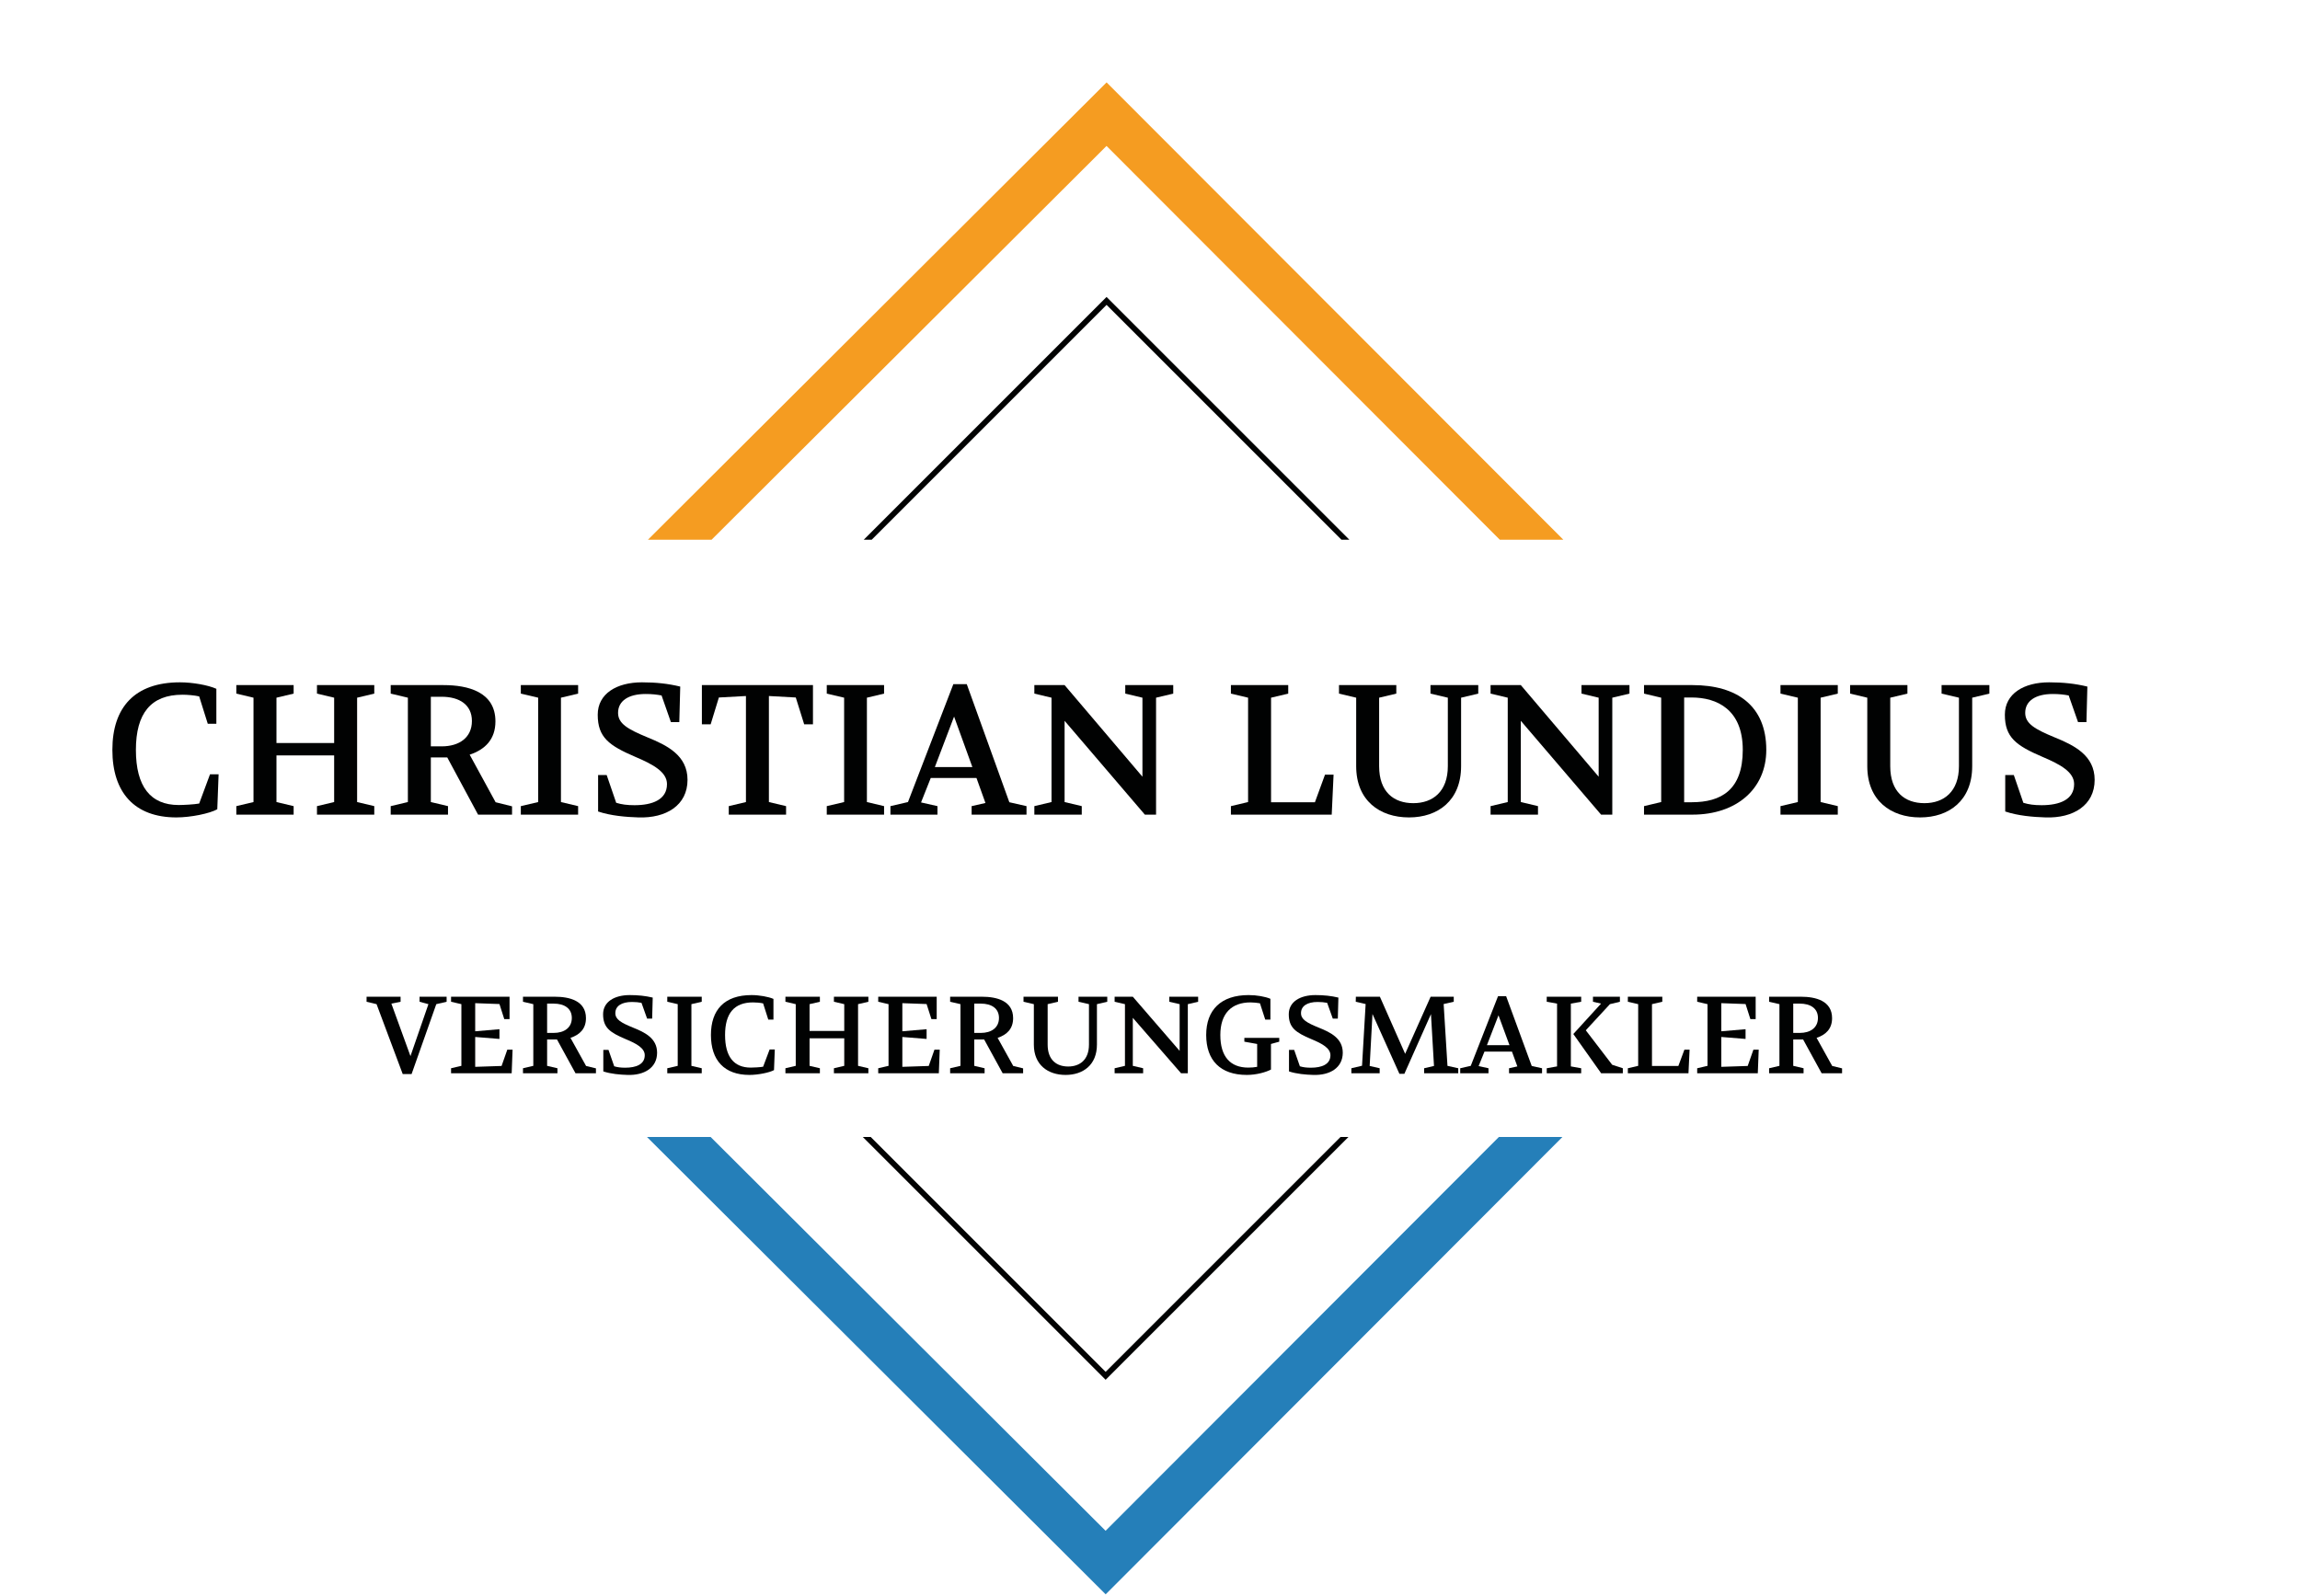 <?xml version="1.0" encoding="UTF-8" standalone="no"?>
<!DOCTYPE svg PUBLIC "-//W3C//DTD SVG 1.1//EN" "http://www.w3.org/Graphics/SVG/1.1/DTD/svg11.dtd">
<svg width="100%" height="100%" viewBox="0 0 307 213" version="1.1" xmlns="http://www.w3.org/2000/svg" xmlns:xlink="http://www.w3.org/1999/xlink" xml:space="preserve" xmlns:serif="http://www.serif.com/" style="fill-rule:evenodd;clip-rule:evenodd;stroke-linejoin:round;stroke-miterlimit:2;">
    <g transform="matrix(1,0,0,1,15,11)">
        <path d="M132.573,193.353L79.856,140.784L71.359,140.784L132.582,201.835L193.547,140.784L185.067,140.784L132.573,193.353Z" style="fill:rgb(37,127,185);fill-rule:nonzero;"/>
        <path d="M132.698,8.482L185.191,61.051L193.672,61.051L132.707,0L71.484,61.051L79.98,61.051L132.698,8.482Z" style="fill:rgb(245,156,33);fill-rule:nonzero;"/>
        <g>
            <path d="M132.578,172.134L101.228,140.784L100.166,140.784L132.578,173.194L164.989,140.784L163.927,140.784L132.578,172.134Z" style="fill:rgb(1,2,2);fill-rule:nonzero;"/>
            <path d="M132.702,29.701L164.052,61.051L165.114,61.051L132.702,28.641L100.291,61.051L101.353,61.051L132.702,29.701Z" style="fill:rgb(1,2,2);fill-rule:nonzero;"/>
            <path d="M11.586,96.268C10.914,96.392 9.494,96.466 8.846,96.466C5.083,96.466 3.14,93.995 3.14,89.104C3.14,84.213 5.158,81.742 9.344,81.742C10.017,81.742 10.938,81.817 11.586,81.965L12.733,85.62L13.879,85.62L13.879,80.951C12.783,80.457 10.714,80.087 9.02,80.087C2.99,80.087 0,83.422 0,89.104C0,94.811 2.965,98.121 8.546,98.121C10.465,98.121 12.982,97.602 14.003,97.034L14.178,92.365L13.032,92.365L11.586,96.268Z" style="fill:rgb(1,2,2);fill-rule:nonzero;"/>
            <path d="M27.309,96.614L27.309,97.75L34.958,97.75L34.958,96.614L32.667,96.07L32.667,82.138L34.958,81.594L34.958,80.457L27.309,80.457L27.309,81.594L29.602,82.138L29.602,88.19L21.902,88.19L21.902,82.138L24.194,81.594L24.194,80.457L16.544,80.457L16.544,81.594L18.837,82.138L18.837,96.07L16.544,96.614L16.544,97.75L24.194,97.75L24.194,96.614L21.902,96.07L21.902,89.845L29.602,89.845L29.602,96.07L27.309,96.614Z" style="fill:rgb(1,2,2);fill-rule:nonzero;"/>
            <path d="M42.508,90.117L44.701,90.117L48.812,97.75L53.347,97.75L53.347,96.639L51.154,96.095L47.691,89.746C49.759,89.055 51.129,87.695 51.129,85.3C51.129,81.347 47.441,80.457 44.202,80.457L37.15,80.457L37.15,81.594L39.443,82.138L39.443,96.07L37.15,96.614L37.15,97.75L44.8,97.75L44.8,96.614L42.508,96.07L42.508,90.117ZM42.508,82.014L43.953,82.014C46.32,82.014 47.99,83.076 47.99,85.25C47.99,87.448 46.32,88.635 43.953,88.635L42.508,88.635L42.508,82.014Z" style="fill:rgb(1,2,2);fill-rule:nonzero;"/>
            <path d="M62.167,96.614L59.875,96.07L59.875,82.138L62.167,81.594L62.167,80.457L54.518,80.457L54.518,81.594L56.835,82.138L56.835,96.07L54.518,96.614L54.518,97.75L62.167,97.75L62.167,96.614Z" style="fill:rgb(1,2,2);fill-rule:nonzero;"/>
            <path d="M69.692,96.49C68.695,96.49 67.973,96.392 67.25,96.169L65.979,92.464L64.833,92.464L64.833,97.33C66.527,97.899 68.546,98.071 70.215,98.121C73.903,98.244 76.769,96.515 76.769,93.106C76.769,89.82 74.002,88.486 71.461,87.448C68.77,86.337 67.499,85.596 67.499,84.163C67.499,82.558 68.895,81.644 71.187,81.644C72.009,81.644 72.657,81.718 73.305,81.841L74.551,85.399L75.672,85.399L75.797,80.655C74.177,80.26 72.558,80.087 70.688,80.087C67.325,80.087 64.783,81.594 64.783,84.41C64.783,87.448 66.303,88.536 69.816,90.043C72.208,91.056 74.028,92.068 74.028,93.674C74.028,95.749 72.084,96.49 69.692,96.49Z" style="fill:rgb(1,2,2);fill-rule:nonzero;"/>
            <path d="M84.567,81.915L84.567,96.07L82.274,96.614L82.274,97.75L89.924,97.75L89.924,96.614L87.632,96.07L87.632,81.915L91.22,82.112L92.341,85.694L93.513,85.694L93.513,80.457L78.687,80.457L78.687,85.694L79.857,85.694L80.954,82.112L84.567,81.915Z" style="fill:rgb(1,2,2);fill-rule:nonzero;"/>
            <path d="M103.005,96.614L100.713,96.07L100.713,82.138L103.005,81.594L103.005,80.457L95.355,80.457L95.355,81.594L97.673,82.138L97.673,96.07L95.355,96.614L95.355,97.75L103.005,97.75L103.005,96.614Z" style="fill:rgb(1,2,2);fill-rule:nonzero;"/>
            <path d="M122.017,96.614L119.725,96.095L114.043,80.334L112.25,80.334L106.195,96.07L103.853,96.614L103.853,97.75L110.132,97.75L110.132,96.614L107.939,96.12L109.234,92.859L115.339,92.859L116.536,96.194L114.691,96.614L114.691,97.75L122.017,97.75L122.017,96.614ZM109.783,91.401L112.349,84.657L114.791,91.401L109.783,91.401Z" style="fill:rgb(1,2,2);fill-rule:nonzero;"/>
            <path d="M137.814,97.75L139.309,97.75L139.309,82.138L141.602,81.594L141.602,80.457L135.198,80.457L135.198,81.594L137.491,82.138L137.491,92.686L127.1,80.457L123.063,80.457L123.063,81.594L125.355,82.138L125.355,96.07L123.063,96.614L123.063,97.75L129.392,97.75L129.392,96.614L127.1,96.07L127.1,85.226L137.814,97.75Z" style="fill:rgb(1,2,2);fill-rule:nonzero;"/>
            <path d="M163.004,92.414L161.859,92.414L160.513,96.095L154.658,96.095L154.658,82.138L156.95,81.594L156.95,80.457L149.3,80.457L149.3,81.594L151.592,82.138L151.592,96.07L149.3,96.614L149.3,97.75L162.755,97.75L163.004,92.414Z" style="fill:rgb(1,2,2);fill-rule:nonzero;"/>
            <path d="M171.377,81.594L171.377,80.457L163.727,80.457L163.727,81.594L166.02,82.138L166.02,91.277C166.02,95.873 169.16,98.121 173.072,98.121C176.934,98.121 180.024,95.873 180.024,91.277L180.024,82.138L182.316,81.594L182.316,80.457L175.937,80.457L175.937,81.594L178.254,82.138L178.254,91.277C178.254,94.662 176.261,96.219 173.645,96.219C171.053,96.219 169.084,94.736 169.084,91.277L169.084,82.138L171.377,81.594Z" style="fill:rgb(1,2,2);fill-rule:nonzero;"/>
            <path d="M190.289,96.614L187.996,96.07L187.996,85.226L198.71,97.75L200.206,97.75L200.206,82.138L202.498,81.594L202.498,80.457L196.094,80.457L196.094,81.594L198.386,82.138L198.386,92.686L187.996,80.457L183.959,80.457L183.959,81.594L186.251,82.138L186.251,96.07L183.959,96.614L183.959,97.75L190.289,97.75L190.289,96.614Z" style="fill:rgb(1,2,2);fill-rule:nonzero;"/>
            <path d="M210.919,80.457L204.441,80.457L204.441,81.594L206.733,82.138L206.733,96.07L204.441,96.614L204.441,97.75L210.919,97.75C216.799,97.75 220.761,94.292 220.761,89.104C220.761,83.175 216.799,80.457 210.919,80.457ZM210.794,96.095L209.798,96.095L209.798,82.112L210.794,82.112C214.183,82.112 217.622,83.719 217.622,89.104C217.622,94.489 214.707,96.095 210.794,96.095Z" style="fill:rgb(1,2,2);fill-rule:nonzero;"/>
            <path d="M230.305,96.614L228.013,96.07L228.013,82.138L230.305,81.594L230.305,80.457L222.656,80.457L222.656,81.594L224.973,82.138L224.973,96.07L222.656,96.614L222.656,97.75L230.305,97.75L230.305,96.614Z" style="fill:rgb(1,2,2);fill-rule:nonzero;"/>
            <path d="M244.159,81.594L246.476,82.138L246.476,91.277C246.476,94.662 244.483,96.219 241.867,96.219C239.275,96.219 237.306,94.736 237.306,91.277L237.306,82.138L239.599,81.594L239.599,80.457L231.949,80.457L231.949,81.594L234.242,82.138L234.242,91.277C234.242,95.873 237.381,98.121 241.293,98.121C245.156,98.121 248.246,95.873 248.246,91.277L248.246,82.138L250.538,81.594L250.538,80.457L244.159,80.457L244.159,81.594Z" style="fill:rgb(1,2,2);fill-rule:nonzero;"/>
            <path d="M259.284,87.448C256.592,86.337 255.322,85.596 255.322,84.163C255.322,82.558 256.717,81.644 259.009,81.644C259.832,81.644 260.479,81.718 261.127,81.841L262.374,85.399L263.495,85.399L263.619,80.655C262,80.26 260.379,80.087 258.511,80.087C255.147,80.087 252.605,81.594 252.605,84.41C252.605,87.448 254.125,88.536 257.639,90.043C260.031,91.056 261.85,92.068 261.85,93.674C261.85,95.749 259.907,96.49 257.514,96.49C256.517,96.49 255.794,96.392 255.073,96.169L253.801,92.464L252.655,92.464L252.655,97.33C254.35,97.899 256.368,98.071 258.038,98.121C261.725,98.244 264.59,96.515 264.59,93.106C264.59,89.82 261.825,88.486 259.284,87.448Z" style="fill:rgb(1,2,2);fill-rule:nonzero;"/>
            <path d="M41.002,122.729L42.186,123.05L39.788,129.985L37.241,122.977L38.469,122.729L38.469,122.057L33.929,122.057L33.929,122.729L35.263,123.05L38.754,132.381L39.938,132.381L43.234,123.05L44.613,122.729L44.613,122.057L41.002,122.057L41.002,122.729Z" style="fill:rgb(1,2,2);fill-rule:nonzero;"/>
            <path d="M51.95,131.3L48.429,131.417L48.429,127.431L51.666,127.693L51.666,126.394L48.429,126.671L48.429,122.918L51.666,123.035L52.31,125.05L53.014,125.05L53.014,122.057L45.207,122.057L45.207,122.729L46.585,123.05L46.585,131.285L45.207,131.607L45.207,132.278L53.298,132.278L53.418,129.124L52.714,129.124L51.95,131.3Z" style="fill:rgb(1,2,2);fill-rule:nonzero;"/>
            <path d="M61.145,127.547C62.389,127.138 63.213,126.335 63.213,124.919C63.213,122.582 60.995,122.057 59.047,122.057L54.807,122.057L54.807,122.729L56.185,123.05L56.185,131.285L54.807,131.607L54.807,132.278L59.407,132.278L59.407,131.607L58.028,131.285L58.028,127.766L59.347,127.766L61.819,132.278L64.546,132.278L64.546,131.621L63.228,131.3L61.145,127.547ZM58.897,126.89L58.028,126.89L58.028,122.977L58.897,122.977C60.321,122.977 61.325,123.605 61.325,124.89C61.325,126.19 60.321,126.89 58.897,126.89Z" style="fill:rgb(1,2,2);fill-rule:nonzero;"/>
            <path d="M69.516,126.19C67.898,125.532 67.134,125.094 67.134,124.247C67.134,123.298 67.973,122.758 69.352,122.758C69.846,122.758 70.235,122.801 70.625,122.874L71.374,124.977L72.048,124.977L72.124,122.173C71.149,121.94 70.175,121.838 69.052,121.838C67.029,121.838 65.5,122.729 65.5,124.393C65.5,126.19 66.415,126.831 68.527,127.723C69.966,128.321 71.06,128.92 71.06,129.869C71.06,131.096 69.891,131.533 68.452,131.533C67.853,131.533 67.418,131.476 66.984,131.344L66.22,129.153L65.53,129.153L65.53,132.03C66.549,132.366 67.763,132.468 68.767,132.497C70.985,132.57 72.708,131.548 72.708,129.533C72.708,127.591 71.044,126.803 69.516,126.19Z" style="fill:rgb(1,2,2);fill-rule:nonzero;"/>
            <path d="M74.066,122.729L75.46,123.05L75.46,131.285L74.066,131.607L74.066,132.278L78.667,132.278L78.667,131.607L77.288,131.285L77.288,123.05L78.667,122.729L78.667,122.057L74.066,122.057L74.066,122.729Z" style="fill:rgb(1,2,2);fill-rule:nonzero;"/>
            <path d="M86.86,131.402C86.456,131.476 85.602,131.519 85.212,131.519C82.949,131.519 81.781,130.059 81.781,127.167C81.781,124.276 82.994,122.816 85.512,122.816C85.916,122.816 86.471,122.859 86.86,122.947L87.549,125.109L88.239,125.109L88.239,122.349C87.58,122.057 86.336,121.838 85.317,121.838C81.691,121.838 79.893,123.809 79.893,127.167C79.893,130.541 81.676,132.497 85.032,132.497C86.186,132.497 87.699,132.191 88.313,131.855L88.418,129.095L87.729,129.095L86.86,131.402Z" style="fill:rgb(1,2,2);fill-rule:nonzero;"/>
            <path d="M96.31,131.607L96.31,132.278L100.91,132.278L100.91,131.607L99.532,131.285L99.532,123.05L100.91,122.729L100.91,122.057L96.31,122.057L96.31,122.729L97.689,123.05L97.689,126.627L93.059,126.627L93.059,123.05L94.437,122.729L94.437,122.057L89.837,122.057L89.837,122.729L91.215,123.05L91.215,131.285L89.837,131.607L89.837,132.278L94.437,132.278L94.437,131.607L93.059,131.285L93.059,127.606L97.689,127.606L97.689,131.285L96.31,131.607Z" style="fill:rgb(1,2,2);fill-rule:nonzero;"/>
            <path d="M102.223,131.607L102.223,132.278L110.314,132.278L110.434,129.124L109.73,129.124L108.966,131.3L105.444,131.417L105.444,127.431L108.681,127.693L108.681,126.394L105.444,126.671L105.444,122.918L108.681,123.035L109.325,125.05L110.029,125.05L110.029,122.057L102.223,122.057L102.223,122.729L103.601,123.05L103.601,131.285L102.223,131.607Z" style="fill:rgb(1,2,2);fill-rule:nonzero;"/>
            <path d="M116.363,127.766L118.835,132.278L121.563,132.278L121.563,131.621L120.244,131.3L118.161,127.547C119.405,127.138 120.229,126.335 120.229,124.919C120.229,122.582 118.011,122.057 116.063,122.057L111.823,122.057L111.823,122.729L113.202,123.05L113.202,131.285L111.823,131.607L111.823,132.278L116.423,132.278L116.423,131.607L115.044,131.285L115.044,127.766L116.363,127.766ZM115.044,122.977L115.914,122.977C117.337,122.977 118.341,123.605 118.341,124.89C118.341,126.19 117.337,126.89 115.914,126.89L115.044,126.89L115.044,122.977Z" style="fill:rgb(1,2,2);fill-rule:nonzero;"/>
            <path d="M127.236,132.497C129.559,132.497 131.417,131.169 131.417,128.452L131.417,123.05L132.795,122.729L132.795,122.057L128.959,122.057L128.959,122.729L130.353,123.05L130.353,128.452C130.353,130.453 129.154,131.373 127.581,131.373C126.022,131.373 124.839,130.497 124.839,128.452L124.839,123.05L126.217,122.729L126.217,122.057L121.617,122.057L121.617,122.729L122.996,123.05L122.996,128.452C122.996,131.169 124.884,132.497 127.236,132.497Z" style="fill:rgb(1,2,2);fill-rule:nonzero;"/>
            <path d="M142.649,132.278L143.548,132.278L143.548,123.05L144.926,122.729L144.926,122.057L141.076,122.057L141.076,122.729L142.455,123.05L142.455,129.285L136.206,122.057L133.778,122.057L133.778,122.729L135.157,123.05L135.157,131.285L133.778,131.607L133.778,132.278L137.584,132.278L137.584,131.607L136.206,131.285L136.206,124.875L142.649,132.278Z" style="fill:rgb(1,2,2);fill-rule:nonzero;"/>
            <path d="M151.918,122.816C152.353,122.816 152.803,122.874 153.177,122.933L153.881,125.109L154.571,125.109L154.571,122.334C153.881,122.042 152.758,121.838 151.664,121.838C147.978,121.838 146,123.809 146,127.167C146,130.541 147.888,132.497 151.424,132.497C152.683,132.497 153.942,132.147 154.646,131.782L154.646,128.365L155.754,128.059L155.754,127.547L151.094,127.547L151.094,128.059L152.803,128.365L152.803,131.417C152.428,131.49 152.024,131.519 151.619,131.519C149.221,131.519 147.888,130.059 147.888,127.167C147.888,124.276 149.402,122.816 151.918,122.816Z" style="fill:rgb(1,2,2);fill-rule:nonzero;"/>
            <path d="M159.975,131.533C159.375,131.533 158.941,131.476 158.506,131.344L157.742,129.153L157.053,129.153L157.053,132.03C158.072,132.366 159.286,132.468 160.29,132.497C162.507,132.57 164.23,131.548 164.23,129.533C164.23,127.591 162.567,126.803 161.039,126.19C159.42,125.532 158.656,125.094 158.656,124.247C158.656,123.298 159.496,122.758 160.874,122.758C161.369,122.758 161.758,122.801 162.148,122.874L162.897,124.977L163.571,124.977L163.646,122.173C162.672,121.94 161.698,121.838 160.574,121.838C158.551,121.838 157.023,122.729 157.023,124.393C157.023,126.19 157.937,126.831 160.049,127.723C161.488,128.321 162.583,128.92 162.583,129.869C162.583,131.096 161.414,131.533 159.975,131.533Z" style="fill:rgb(1,2,2);fill-rule:nonzero;"/>
            <path d="M177.696,123.035L179.044,122.729L179.044,122.057L175.958,122.057L172.556,129.679L169.185,122.057L165.978,122.057L165.963,122.729L167.282,123.035L166.802,131.271L165.378,131.607L165.378,132.278L169.155,132.278L169.155,131.607L167.821,131.3L168.196,124.363L171.792,132.352L172.452,132.352L176.002,124.378L176.407,131.3L175.088,131.607L175.088,132.278L179.644,132.278L179.644,131.607L178.206,131.285L177.696,123.035Z" style="fill:rgb(1,2,2);fill-rule:nonzero;"/>
            <path d="M186.035,121.984L184.956,121.984L181.315,131.285L179.907,131.607L179.907,132.278L183.682,132.278L183.682,131.607L182.364,131.315L183.143,129.387L186.814,129.387L187.534,131.359L186.424,131.607L186.424,132.278L190.83,132.278L190.83,131.607L189.452,131.3L186.035,121.984ZM183.472,128.526L185.016,124.539L186.484,128.526L183.472,128.526Z" style="fill:rgb(1,2,2);fill-rule:nonzero;"/>
            <path d="M196.668,126.539L199.89,123.05L201.223,122.729L201.223,122.057L197.627,122.057L197.627,122.729L198.706,122.977L195.005,127.036L198.721,132.278L201.613,132.278L201.613,131.607L200.19,131.14L196.668,126.539Z" style="fill:rgb(1,2,2);fill-rule:nonzero;"/>
            <path d="M194.675,122.977L196.054,122.729L196.054,122.057L191.454,122.057L191.454,122.729L192.833,122.977L192.833,131.359L191.454,131.607L191.454,132.278L196.054,132.278L196.054,131.607L194.675,131.359L194.675,122.977Z" style="fill:rgb(1,2,2);fill-rule:nonzero;"/>
            <path d="M209.025,131.3L205.503,131.3L205.503,123.05L206.882,122.729L206.882,122.057L202.282,122.057L202.282,122.729L203.661,123.05L203.661,131.285L202.282,131.607L202.282,132.278L210.374,132.278L210.523,129.124L209.833,129.124L209.025,131.3Z" style="fill:rgb(1,2,2);fill-rule:nonzero;"/>
            <path d="M218.28,131.3L214.758,131.417L214.758,127.431L217.995,127.693L217.995,126.394L214.758,126.671L214.758,122.918L217.995,123.035L218.639,125.05L219.343,125.05L219.343,122.057L211.537,122.057L211.537,122.729L212.916,123.05L212.916,131.285L211.537,131.607L211.537,132.278L219.628,132.278L219.749,129.124L219.043,129.124L218.28,131.3Z" style="fill:rgb(1,2,2);fill-rule:nonzero;"/>
            <path d="M227.476,127.547C228.719,127.138 229.543,126.335 229.543,124.919C229.543,122.582 227.326,122.057 225.377,122.057L221.137,122.057L221.137,122.729L222.516,123.05L222.516,131.285L221.137,131.607L221.137,132.278L225.738,132.278L225.738,131.607L224.359,131.285L224.359,127.766L225.677,127.766L228.15,132.278L230.877,132.278L230.877,131.621L229.558,131.3L227.476,127.547ZM225.228,126.89L224.359,126.89L224.359,122.977L225.228,122.977C226.652,122.977 227.656,123.605 227.656,124.89C227.656,126.19 226.652,126.89 225.228,126.89Z" style="fill:rgb(1,2,2);fill-rule:nonzero;"/>
        </g>
    </g>
</svg>
